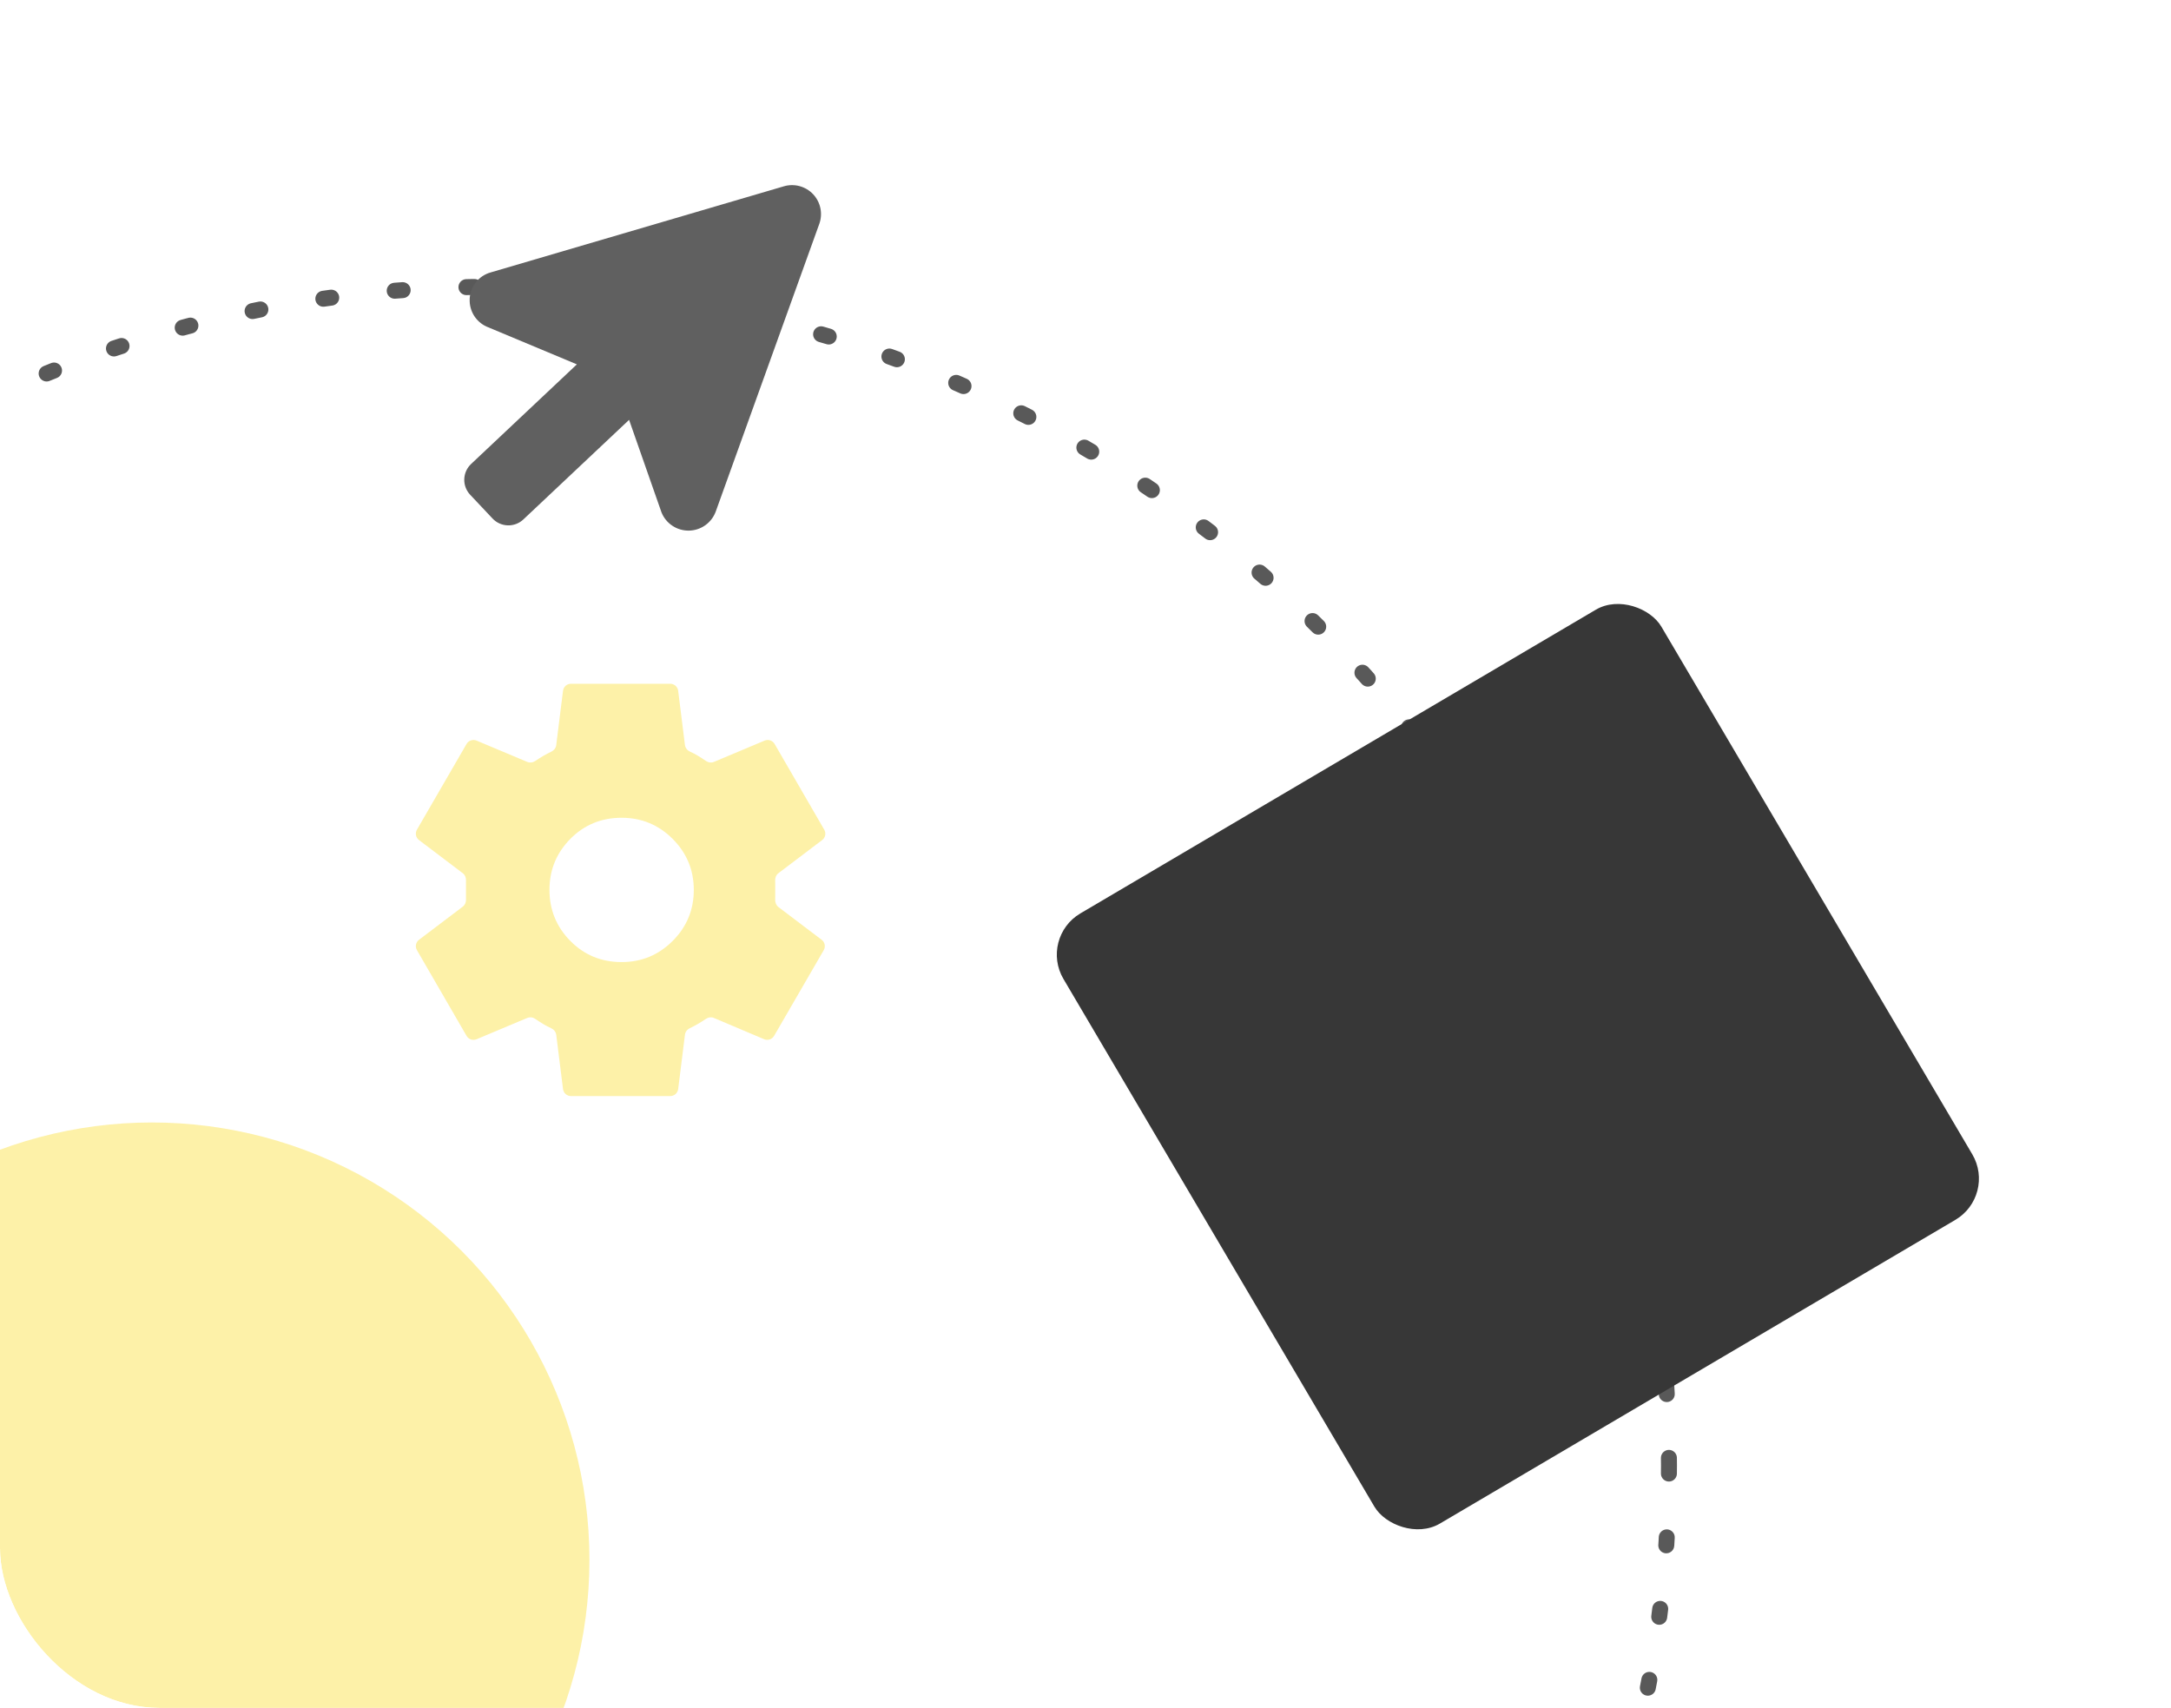 <?xml version="1.0" encoding="UTF-8"?> <svg xmlns="http://www.w3.org/2000/svg" width="272" height="214" viewBox="0 0 272 214" fill="none"><g clip-path="url(#clip0_2893_180)"><g filter="url(#filter0_i_2893_180)"><path d="M75.532 139.336C75.028 139.336 74.602 138.961 74.54 138.46L73.691 131.665C73.645 131.299 73.4 130.992 73.064 130.839C72.707 130.677 72.364 130.496 72.035 130.295C71.699 130.091 71.368 129.876 71.041 129.651C70.753 129.453 70.385 129.409 70.062 129.545L63.708 132.215C63.244 132.41 62.708 132.229 62.455 131.794L56.236 121.051C55.983 120.614 56.095 120.057 56.497 119.753L61.975 115.605C62.265 115.385 62.405 115.026 62.387 114.663C62.382 114.567 62.38 114.472 62.38 114.379V112.635C62.38 112.54 62.382 112.445 62.387 112.348C62.405 111.985 62.265 111.626 61.975 111.406L56.497 107.258C56.095 106.954 55.983 106.397 56.236 105.96L62.455 95.217C62.708 94.782 63.244 94.601 63.708 94.796L70.061 97.466C70.384 97.601 70.753 97.557 71.042 97.36C71.374 97.135 71.715 96.921 72.066 96.716C72.406 96.517 72.746 96.338 73.086 96.177C73.41 96.023 73.644 95.721 73.688 95.365L74.54 88.551C74.602 88.05 75.028 87.675 75.532 87.675H87.974C88.478 87.675 88.903 88.05 88.966 88.551L89.815 95.346C89.861 95.712 90.106 96.019 90.442 96.172C90.8 96.334 91.143 96.515 91.473 96.716C91.809 96.92 92.139 97.134 92.464 97.357C92.753 97.556 93.122 97.601 93.445 97.465L99.798 94.796C100.262 94.601 100.798 94.782 101.05 95.217L107.27 105.96C107.523 106.397 107.411 106.954 107.008 107.258L101.531 111.406C101.241 111.626 101.1 111.985 101.119 112.348C101.123 112.445 101.126 112.54 101.126 112.635V114.376C101.126 114.442 101.123 114.509 101.119 114.576C101.089 114.988 101.214 115.413 101.543 115.663L106.944 119.753C107.346 120.057 107.458 120.614 107.205 121.051L100.987 131.791C100.734 132.228 100.196 132.408 99.732 132.211L93.445 129.548C93.122 129.411 92.752 129.455 92.462 129.652C92.131 129.876 91.79 130.091 91.439 130.295C91.099 130.494 90.76 130.673 90.42 130.834C90.095 130.988 89.862 131.29 89.817 131.646L88.966 138.46C88.903 138.961 88.478 139.336 87.974 139.336H75.532ZM81.882 122.546C84.379 122.546 86.51 121.664 88.275 119.899C90.04 118.134 90.923 116.002 90.923 113.506C90.923 111.009 90.04 108.878 88.275 107.112C86.51 105.347 84.379 104.465 81.882 104.465C79.342 104.465 77.2 105.347 75.455 107.112C73.711 108.878 72.84 111.009 72.841 113.506C72.843 116.002 73.715 118.134 75.458 119.899C77.201 121.664 79.342 122.546 81.882 122.546Z" fill="#FBE147" fill-opacity="0.47"></path></g><g filter="url(#filter1_i_2893_180)"><circle cx="23.038" cy="197.457" r="54.812" fill="#FBE147" fill-opacity="0.47"></circle></g><circle cx="61.413" cy="183.634" r="147.69" stroke="#595959" stroke-width="2" stroke-linecap="round" stroke-dasharray="1 8"></circle><g filter="url(#filter2_i_2893_180)"><rect x="134.191" y="119.492" width="86.95" height="88.736" rx="6" transform="rotate(-30.508 134.191 119.492)" fill="#373737"></rect></g><path d="M61.711 64.97L58.912 61.998C58.665 61.737 58.472 61.43 58.344 61.094C58.216 60.758 58.156 60.401 58.167 60.041C58.178 59.682 58.259 59.329 58.407 59.001C58.554 58.674 58.765 58.379 59.027 58.133L72.276 45.654L61.001 40.939L60.927 40.907C60.286 40.609 59.747 40.129 59.377 39.527C59.007 38.924 58.822 38.227 58.846 37.52L58.851 37.343C58.904 36.607 59.181 35.905 59.646 35.332C60.111 34.76 60.741 34.344 61.45 34.141L98.208 23.344C98.851 23.155 99.534 23.147 100.182 23.323C100.829 23.498 101.415 23.849 101.875 24.337C102.334 24.825 102.65 25.431 102.786 26.088C102.922 26.744 102.874 27.426 102.646 28.056L89.671 64.103C89.417 64.791 88.961 65.388 88.363 65.812C87.764 66.238 87.052 66.472 86.318 66.485C85.584 66.497 84.864 66.288 84.251 65.884C83.638 65.48 83.162 64.9 82.885 64.221L82.857 64.144L78.817 52.607L65.57 65.086C65.043 65.582 64.34 65.849 63.617 65.827C62.893 65.806 62.207 65.498 61.711 64.97Z" fill="#606060"></path></g><defs><filter id="filter0_i_2893_180" x="52.102" y="85.675" width="55.303" height="53.661" filterUnits="userSpaceOnUse" color-interpolation-filters="sRGB"><feFlood flood-opacity="0" result="BackgroundImageFix"></feFlood><feBlend mode="normal" in="SourceGraphic" in2="BackgroundImageFix" result="shape"></feBlend><feColorMatrix in="SourceAlpha" type="matrix" values="0 0 0 0 0 0 0 0 0 0 0 0 0 0 0 0 0 0 127 0" result="hardAlpha"></feColorMatrix><feOffset dx="-4" dy="-2"></feOffset><feGaussianBlur stdDeviation="15.3"></feGaussianBlur><feComposite in2="hardAlpha" operator="arithmetic" k2="-1" k3="1"></feComposite><feColorMatrix type="matrix" values="0 0 0 0 1 0 0 0 0 1 0 0 0 0 1 0 0 0 0.25 0"></feColorMatrix><feBlend mode="normal" in2="shape" result="effect1_innerShadow_2893_180"></feBlend></filter><filter id="filter1_i_2893_180" x="-35.773" y="140.646" width="113.623" height="111.623" filterUnits="userSpaceOnUse" color-interpolation-filters="sRGB"><feFlood flood-opacity="0" result="BackgroundImageFix"></feFlood><feBlend mode="normal" in="SourceGraphic" in2="BackgroundImageFix" result="shape"></feBlend><feColorMatrix in="SourceAlpha" type="matrix" values="0 0 0 0 0 0 0 0 0 0 0 0 0 0 0 0 0 0 127 0" result="hardAlpha"></feColorMatrix><feOffset dx="-4" dy="-2"></feOffset><feGaussianBlur stdDeviation="15.3"></feGaussianBlur><feComposite in2="hardAlpha" operator="arithmetic" k2="-1" k3="1"></feComposite><feColorMatrix type="matrix" values="0 0 0 0 1 0 0 0 0 1 0 0 0 0 1 0 0 0 0.25 0"></feColorMatrix><feBlend mode="normal" in2="shape" result="effect1_innerShadow_2893_180"></feBlend></filter><filter id="filter2_i_2893_180" x="132.406" y="75.565" width="119.531" height="118.164" filterUnits="userSpaceOnUse" color-interpolation-filters="sRGB"><feFlood flood-opacity="0" result="BackgroundImageFix"></feFlood><feBlend mode="normal" in="SourceGraphic" in2="BackgroundImageFix" result="shape"></feBlend><feColorMatrix in="SourceAlpha" type="matrix" values="0 0 0 0 0 0 0 0 0 0 0 0 0 0 0 0 0 0 127 0" result="hardAlpha"></feColorMatrix><feOffset dx="-4" dy="-2"></feOffset><feGaussianBlur stdDeviation="15.3"></feGaussianBlur><feComposite in2="hardAlpha" operator="arithmetic" k2="-1" k3="1"></feComposite><feColorMatrix type="matrix" values="0 0 0 0 1 0 0 0 0 1 0 0 0 0 1 0 0 0 0.25 0"></feColorMatrix><feBlend mode="normal" in2="shape" result="effect1_innerShadow_2893_180"></feBlend></filter><clipPath id="clip0_2893_180"><rect width="272" height="214" rx="20" fill="white"></rect></clipPath></defs></svg> 